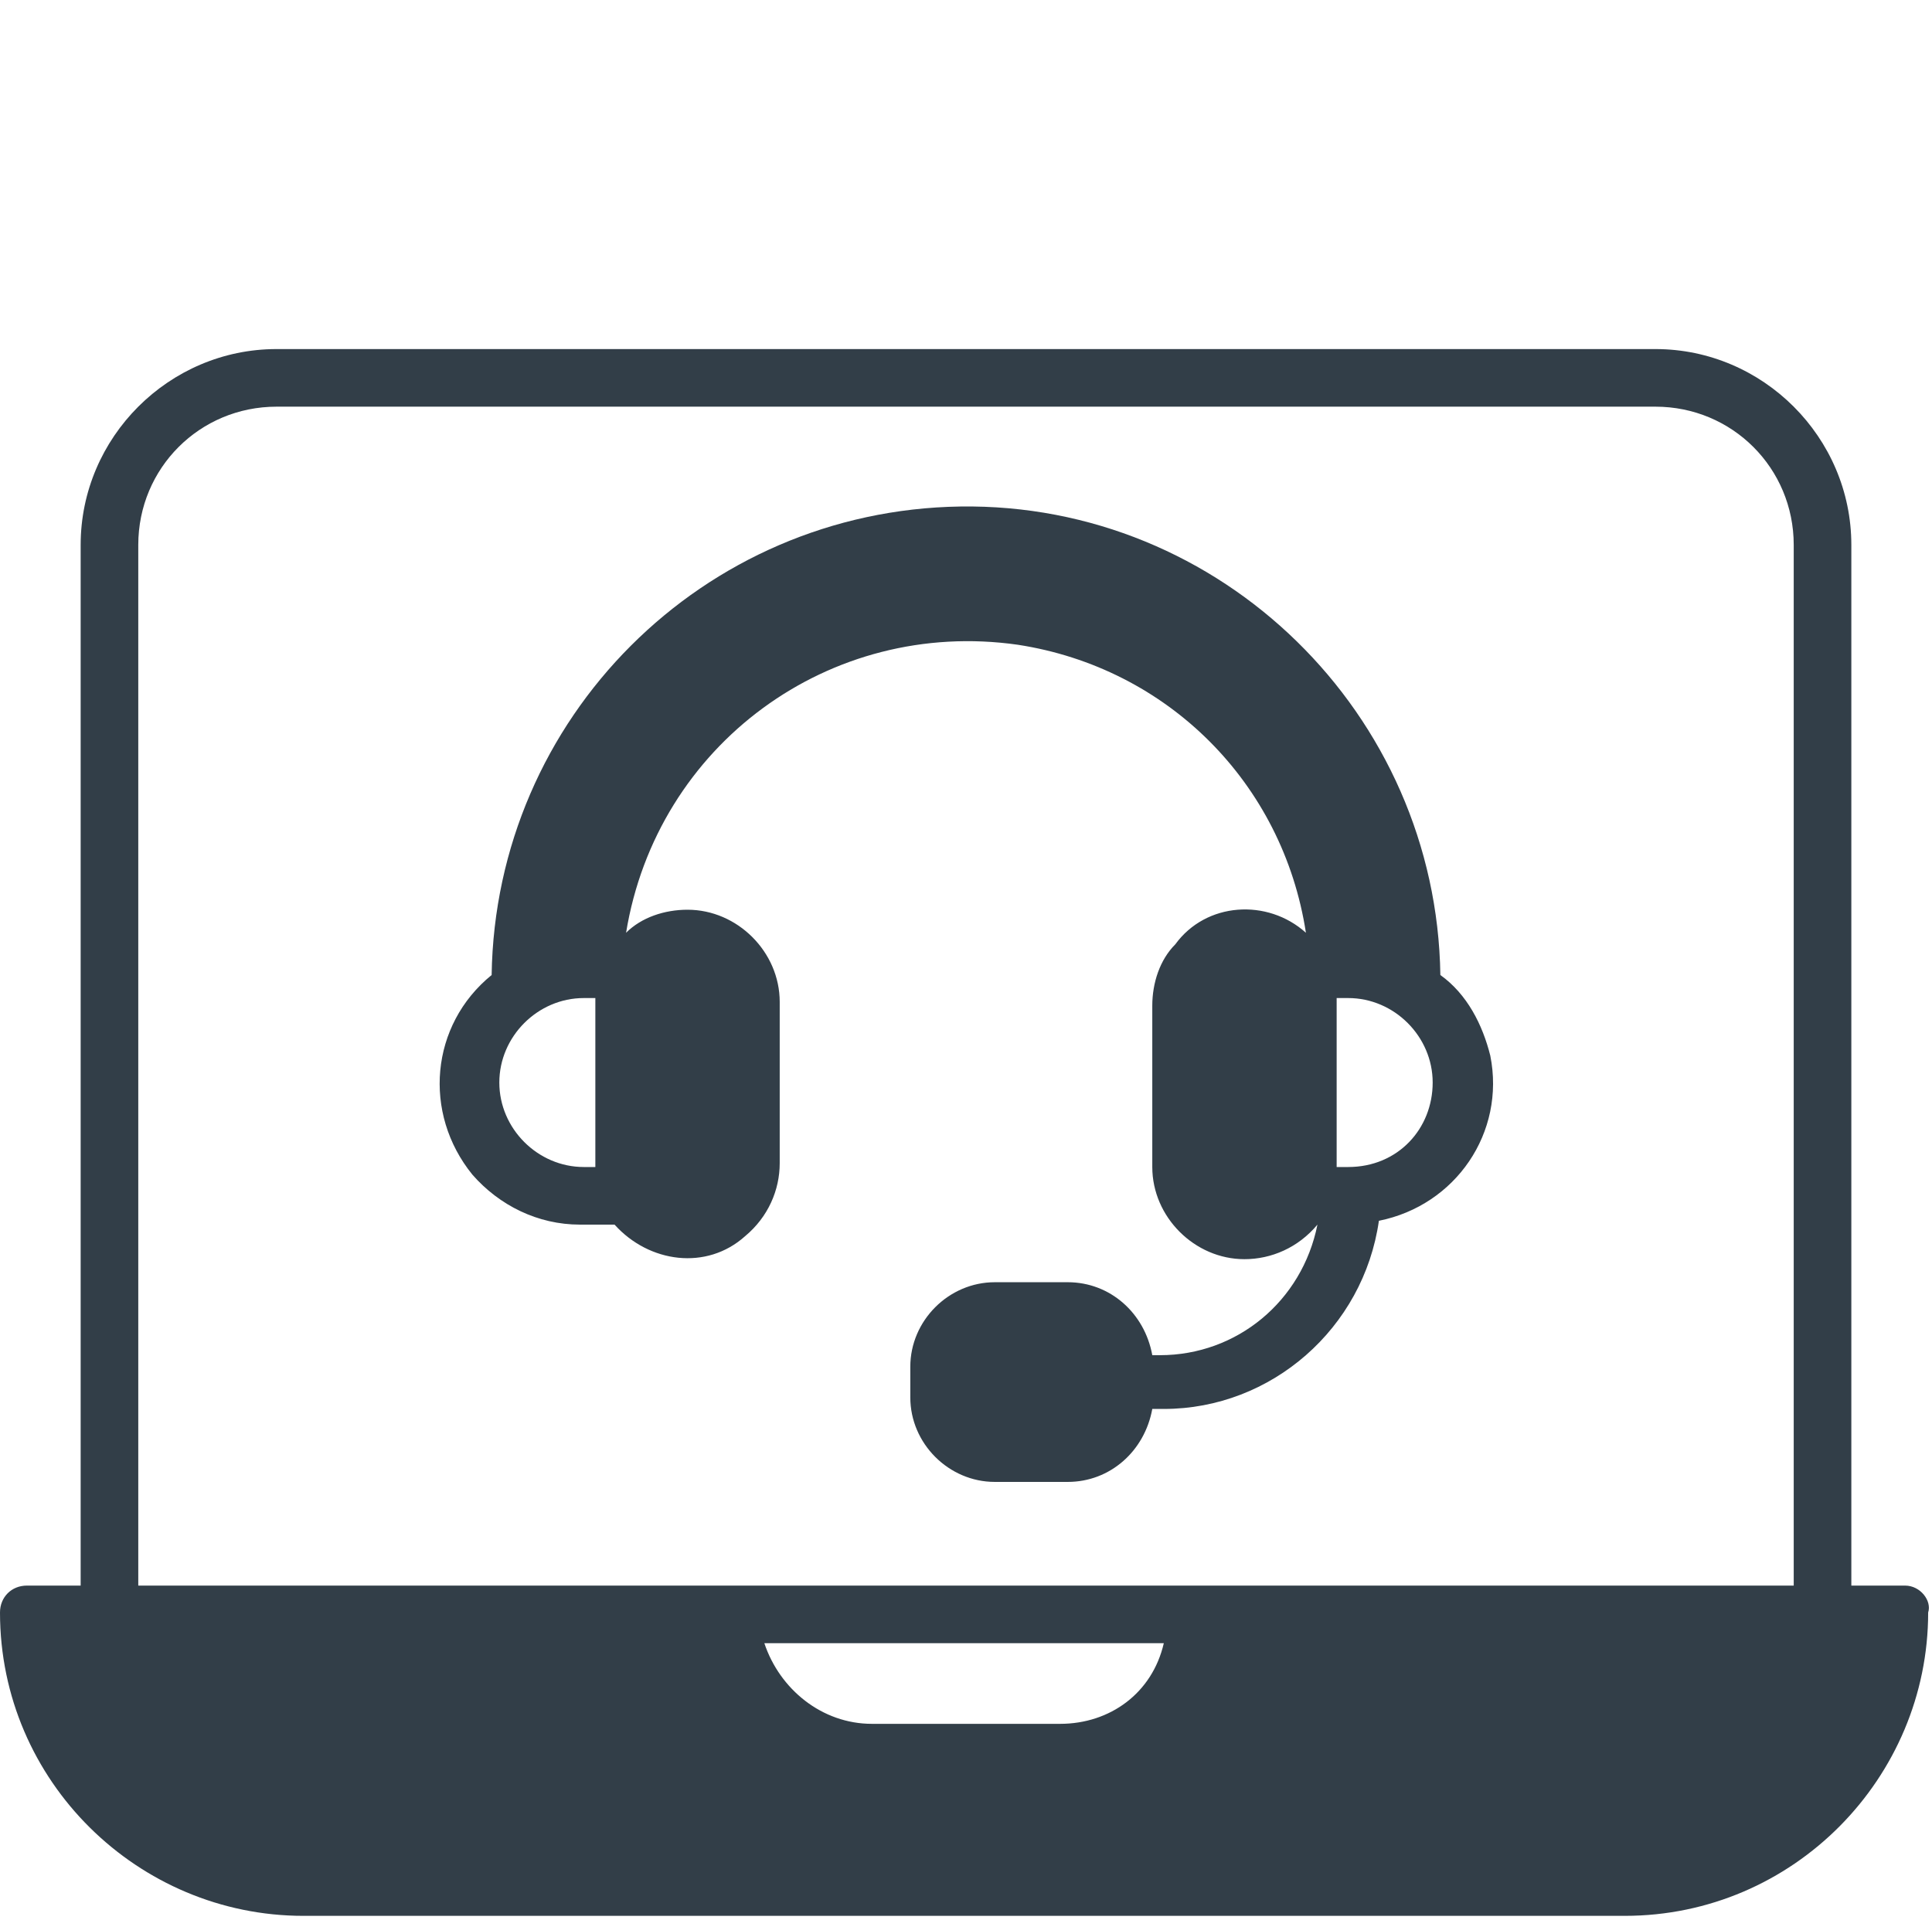 <svg xmlns="http://www.w3.org/2000/svg" xmlns:xlink="http://www.w3.org/1999/xlink" id="Capa_1" x="0px" y="0px" viewBox="0 0 50.3 50" style="enable-background:new 0 0 50.3 50;" xml:space="preserve"><style type="text/css">	.st0{fill:#323E48;}</style><g id="online-support_9179480" transform="translate(0 -48.21)">	<path id="Trazado_2063" class="st0" d="M49.6,89.5h-1.4V62.4c0-2.8-2.3-5.1-5.1-5.1H7.2c-2.8,0-5.1,2.3-5.1,5.1v27.1H0.7  c-0.4,0-0.7,0.3-0.7,0.7c0,4.4,3.6,7.9,7.9,7.9h34.4c4.4,0,7.9-3.6,7.9-7.9C50.3,89.9,50,89.5,49.6,89.5z M27.6,93.1h-4.9  c-1.3,0-2.4-0.9-2.8-2.1h10.4C30,92.3,28.9,93.1,27.6,93.1z M3.6,62.4c0-2,1.6-3.6,3.6-3.6h35.9c2,0,3.6,1.6,3.6,3.6v27.1H3.6V62.4  z"></path>	<path id="Trazado_2064" class="st0" d="M37.5,73.6c-0.1-6.8-5.7-12.3-12.5-12.2c-6.7,0.1-12.1,5.5-12.2,12.2  c-1.6,1.3-1.8,3.6-0.5,5.2c0.7,0.8,1.7,1.3,2.8,1.3H16c0.9,1,2.4,1.2,3.4,0.3c0.6-0.5,0.9-1.2,0.9-1.9v-4.2c0-1.3-1.1-2.4-2.4-2.4  c-0.6,0-1.2,0.2-1.6,0.6c0.8-4.9,5.3-8.2,10.2-7.5c3.9,0.6,6.9,3.6,7.5,7.5c-1-0.9-2.6-0.8-3.4,0.3c-0.4,0.4-0.6,1-0.6,1.6v4.2  c0,1.3,1.1,2.4,2.4,2.4c0.7,0,1.4-0.3,1.9-0.9h0c-0.4,2-2.1,3.4-4.1,3.4H30c-0.2-1.1-1.1-1.9-2.2-1.9h-1.9c-1.2,0-2.2,1-2.2,2.2  v0.8c0,1.2,1,2.2,2.2,2.2h1.9c1.1,0,2-0.8,2.2-1.9h0.3c2.8,0,5.2-2.1,5.6-4.9c2-0.4,3.3-2.3,2.9-4.3C38.6,74.9,38.2,74.1,37.5,73.6  L37.5,73.6z M15.5,78.6h-0.3c-1.2,0-2.2-1-2.2-2.2c0-1.2,1-2.2,2.2-2.2h0.3V78.6z M35.1,78.6h-0.3v-4.4h0.3c1.2,0,2.2,1,2.2,2.2  C37.3,77.6,36.4,78.6,35.1,78.6z"></path></g></svg>